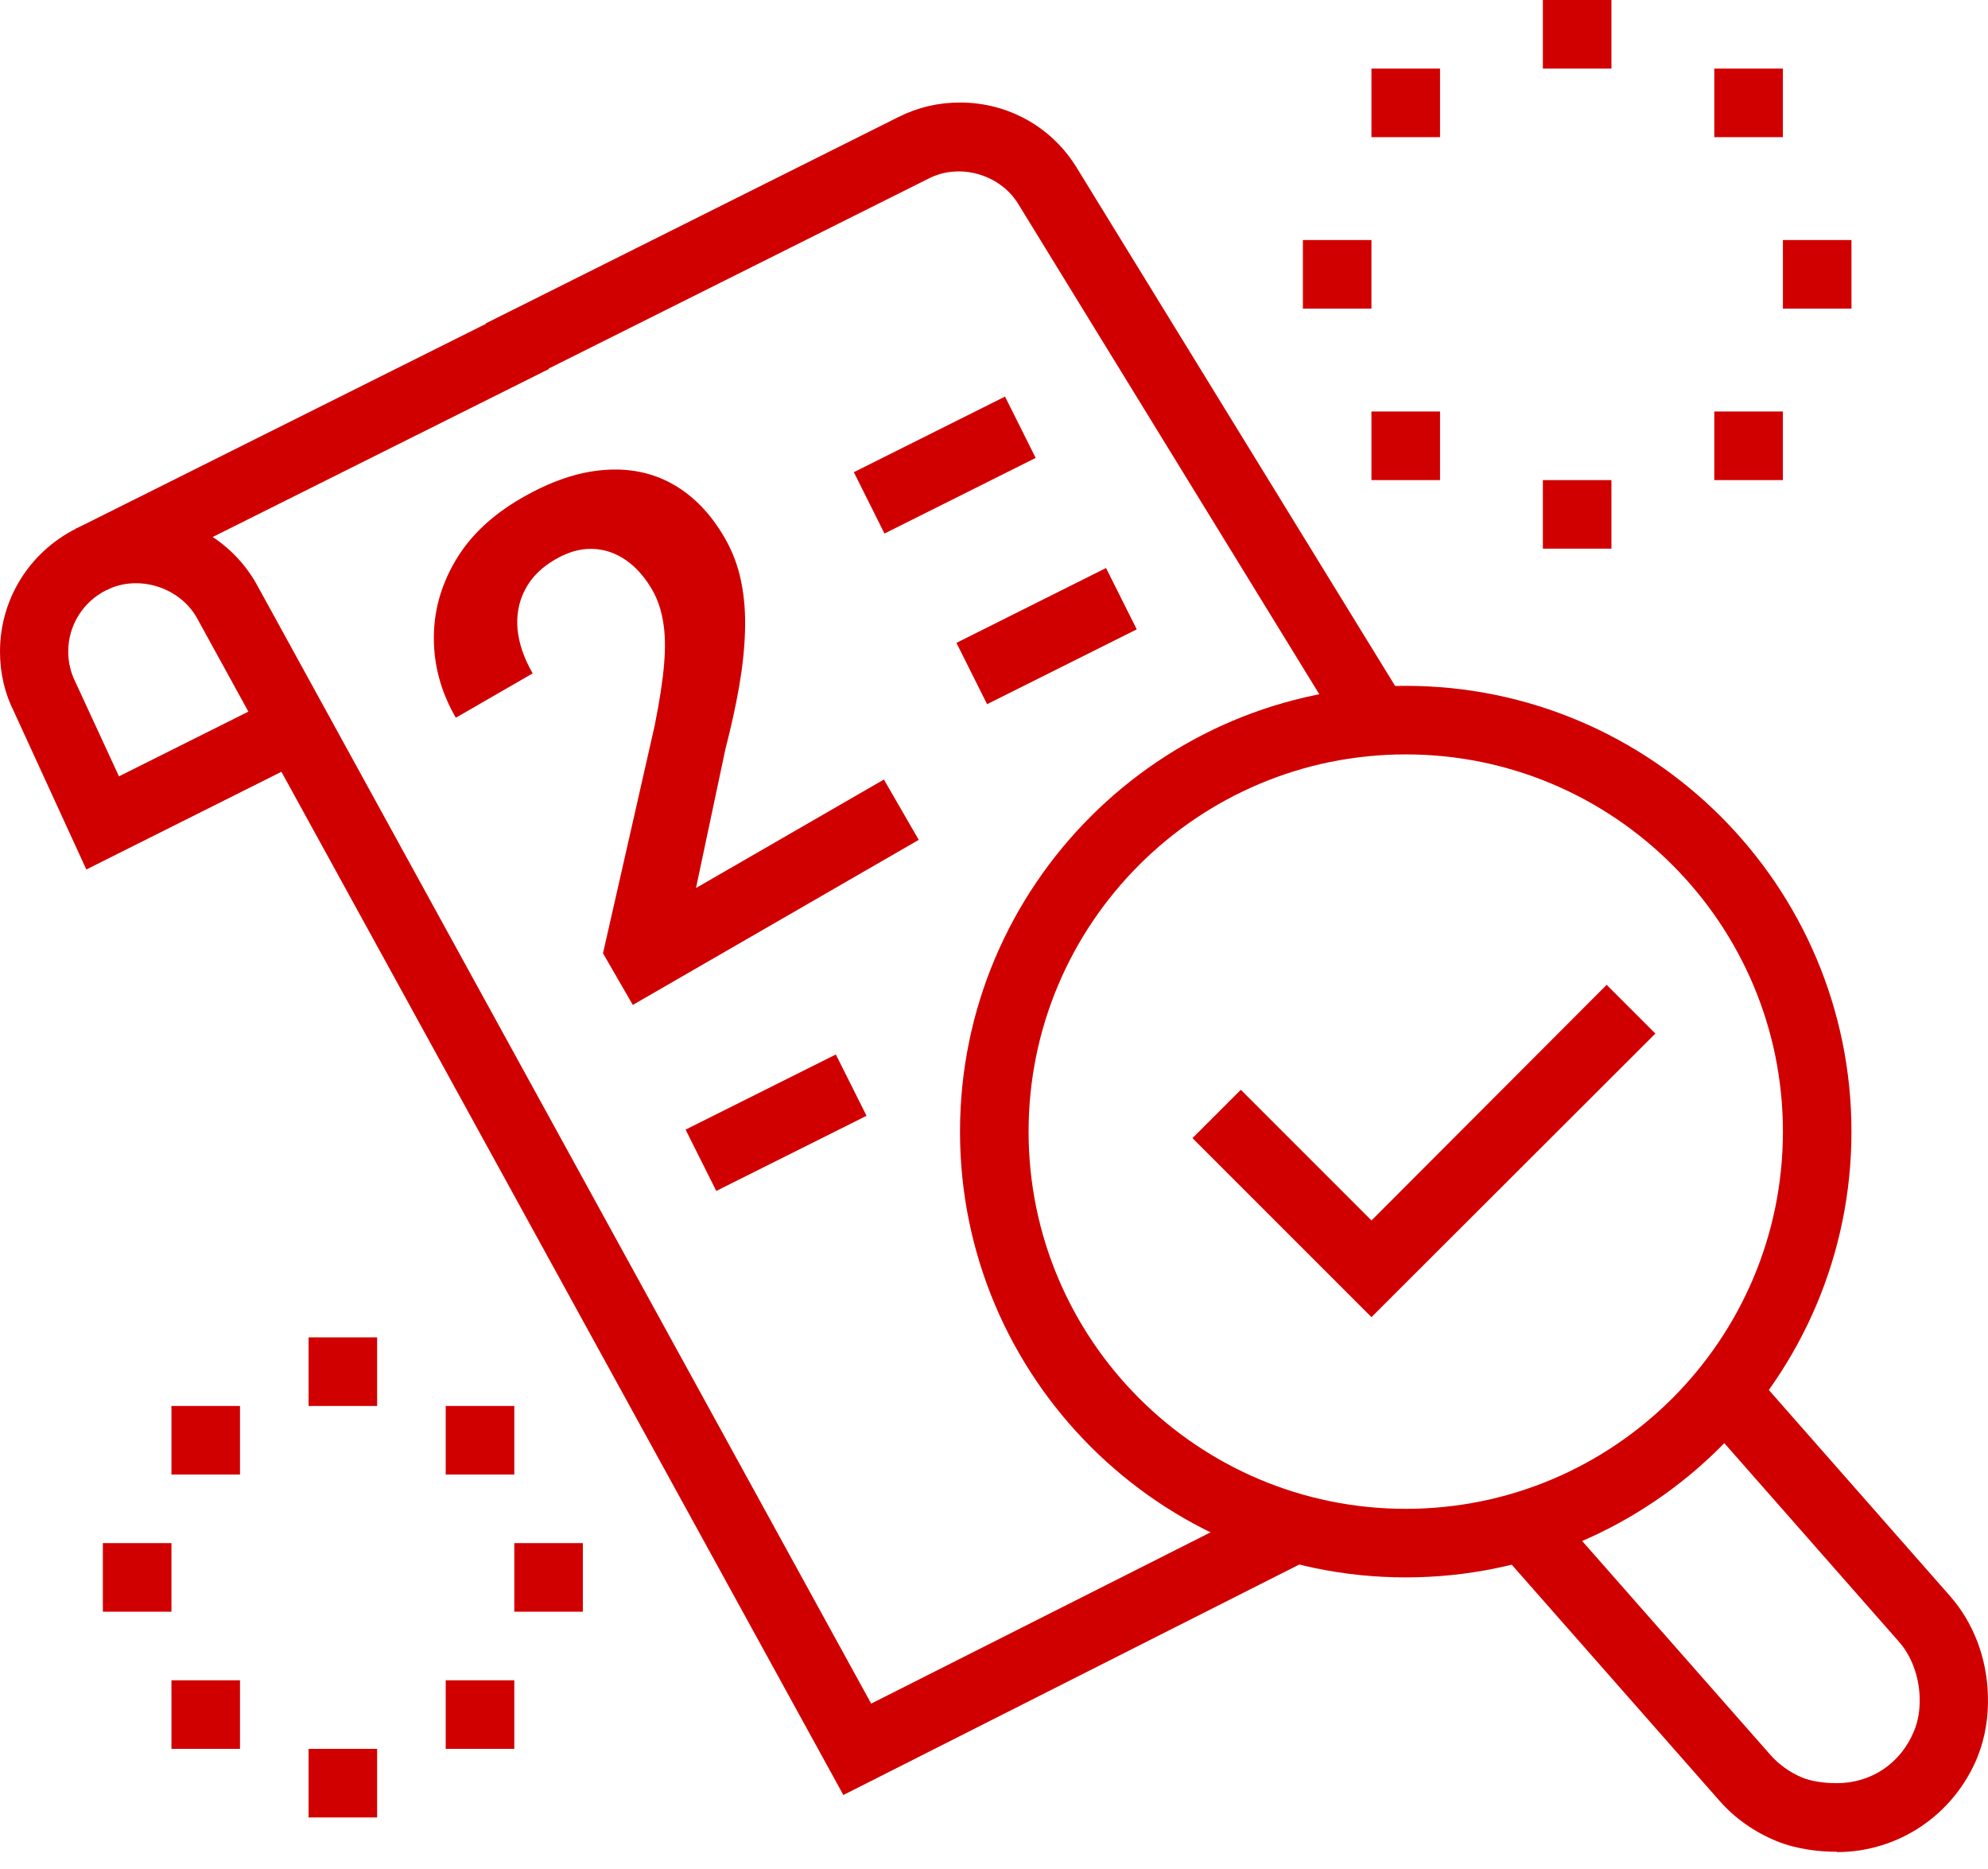 <svg width="50" height="47" viewBox="0 0 50 47" fill="none" xmlns="http://www.w3.org/2000/svg">
<path d="M21.204 45.126L4.967 15.565C4.535 14.763 3.475 14.435 2.673 14.841L1.905 13.297C2.388 13.056 2.906 12.935 3.449 12.935C4.716 12.935 5.881 13.625 6.484 14.746L21.911 42.841L32.165 37.667L32.941 39.21L21.204 45.143V45.126Z" fill="#D10000"/>
<path d="M33.872 18.583L25.611 5.131C25.154 4.381 24.136 4.096 23.369 4.484L12.986 9.675L12.219 8.132L22.601 2.941C23.084 2.699 23.602 2.578 24.145 2.578C25.352 2.578 26.456 3.191 27.085 4.225L35.346 17.669L33.872 18.575V18.583Z" fill="#D10000"/>
<path d="M25.277 9.973L21.475 11.874L22.246 13.417L26.048 11.515L25.277 9.973Z" fill="#D10000"/>
<path d="M27.818 14.284L24.055 16.166L24.826 17.708L28.59 15.826L27.818 14.284Z" fill="#D10000"/>
<path d="M21.022 26.517L17.243 28.407L18.015 29.949L21.794 28.059L21.022 26.517Z" fill="#D10000"/>
<path d="M2.173 21.869L0.354 17.902C0.121 17.445 0 16.928 0 16.384C0 15.074 0.733 13.892 1.906 13.297L13.039 7.735L13.806 9.279L2.673 14.841C2.087 15.134 1.716 15.729 1.716 16.384C1.716 16.652 1.776 16.91 1.897 17.152L2.992 19.523L7.028 17.505L7.795 19.049L2.164 21.869H2.173Z" fill="#D10000"/>
<path d="M35.356 39.667C29.173 39.667 24.145 34.64 24.145 28.457C24.145 22.274 29.173 17.247 35.356 17.247C41.539 17.247 46.566 22.274 46.566 28.457C46.566 34.64 41.539 39.667 35.356 39.667ZM35.356 18.971C30.122 18.971 25.87 23.223 25.87 28.457C25.87 33.691 30.122 37.943 35.356 37.943C40.59 37.943 44.842 33.691 44.842 28.457C44.842 23.223 40.59 18.971 35.356 18.971Z" fill="#D10000"/>
<path d="M46.212 46.566H46.177C45.789 46.566 45.211 46.514 44.685 46.299C44.133 46.075 43.625 45.721 43.237 45.273L37.666 38.943L38.959 37.805L44.53 44.134C44.754 44.384 45.022 44.574 45.332 44.703C45.548 44.79 45.85 44.841 46.186 44.841H46.203C47.074 44.841 47.816 44.333 48.143 43.522C48.247 43.263 48.29 43.005 48.281 42.677C48.264 42.151 48.074 41.642 47.764 41.289L42.728 35.563L44.021 34.424L49.057 40.15C49.635 40.814 49.971 41.694 49.997 42.625C50.015 43.194 49.928 43.694 49.739 44.177C49.144 45.635 47.755 46.575 46.194 46.575L46.212 46.566Z" fill="#D10000"/>
<path d="M46.566 6.036H44.842V7.761H46.566V6.036Z" fill="#D10000"/>
<path d="M44.841 10.348H43.116V12.073H44.841V10.348Z" fill="#D10000"/>
<path d="M40.529 0H38.805V1.725H40.529V0Z" fill="#D10000"/>
<path d="M34.493 6.036H32.769V7.761H34.493V6.036Z" fill="#D10000"/>
<path d="M36.218 1.725H34.493V3.449H36.218V1.725Z" fill="#D10000"/>
<path d="M44.841 1.725H43.116V3.449H44.841V1.725Z" fill="#D10000"/>
<path d="M36.218 10.348H34.493V12.073H36.218V10.348Z" fill="#D10000"/>
<path d="M40.529 12.073H38.805V13.797H40.529V12.073Z" fill="#D10000"/>
<path d="M9.485 33.631H7.761V35.356H9.485V33.631Z" fill="#D10000"/>
<path d="M12.935 35.356H11.21V37.08H12.935V35.356Z" fill="#D10000"/>
<path d="M4.312 38.805H2.587V40.53H4.312V38.805Z" fill="#D10000"/>
<path d="M14.659 38.805H12.935V40.53H14.659V38.805Z" fill="#D10000"/>
<path d="M9.485 43.979H7.761V45.704H9.485V43.979Z" fill="#D10000"/>
<path d="M6.036 42.254H4.312V43.979H6.036V42.254Z" fill="#D10000"/>
<path d="M12.935 42.254H11.21V43.979H12.935V42.254Z" fill="#D10000"/>
<path d="M6.036 35.356H4.312V37.08H6.036V35.356Z" fill="#D10000"/>
<path d="M34.494 33.122L29.992 28.621L31.208 27.405L34.494 30.691L40.409 24.766L41.634 25.991L34.494 33.122Z" fill="#D10000"/>
<path d="M22.231 19.603L23.107 21.12L15.916 25.271L15.166 23.973L16.464 18.255C16.588 17.639 16.668 17.12 16.703 16.698C16.738 16.275 16.729 15.918 16.676 15.624C16.625 15.322 16.535 15.06 16.406 14.836C16.218 14.511 15.996 14.26 15.739 14.084C15.479 13.904 15.198 13.81 14.896 13.803C14.598 13.793 14.289 13.881 13.968 14.066C13.613 14.271 13.357 14.529 13.2 14.84C13.044 15.144 12.984 15.477 13.018 15.84C13.057 16.2 13.184 16.564 13.397 16.934L11.464 18.049C11.102 17.422 10.918 16.767 10.912 16.083C10.904 15.394 11.082 14.737 11.447 14.112C11.812 13.486 12.368 12.957 13.117 12.525C13.847 12.104 14.534 11.869 15.18 11.82C15.823 11.766 16.404 11.885 16.922 12.176C17.44 12.467 17.876 12.918 18.23 13.531C18.426 13.871 18.564 14.239 18.643 14.634C18.722 15.029 18.753 15.449 18.737 15.893C18.723 16.328 18.673 16.792 18.587 17.282C18.5 17.773 18.387 18.289 18.246 18.831L17.505 22.331L22.231 19.603Z" fill="#D10000"/>
</svg>
